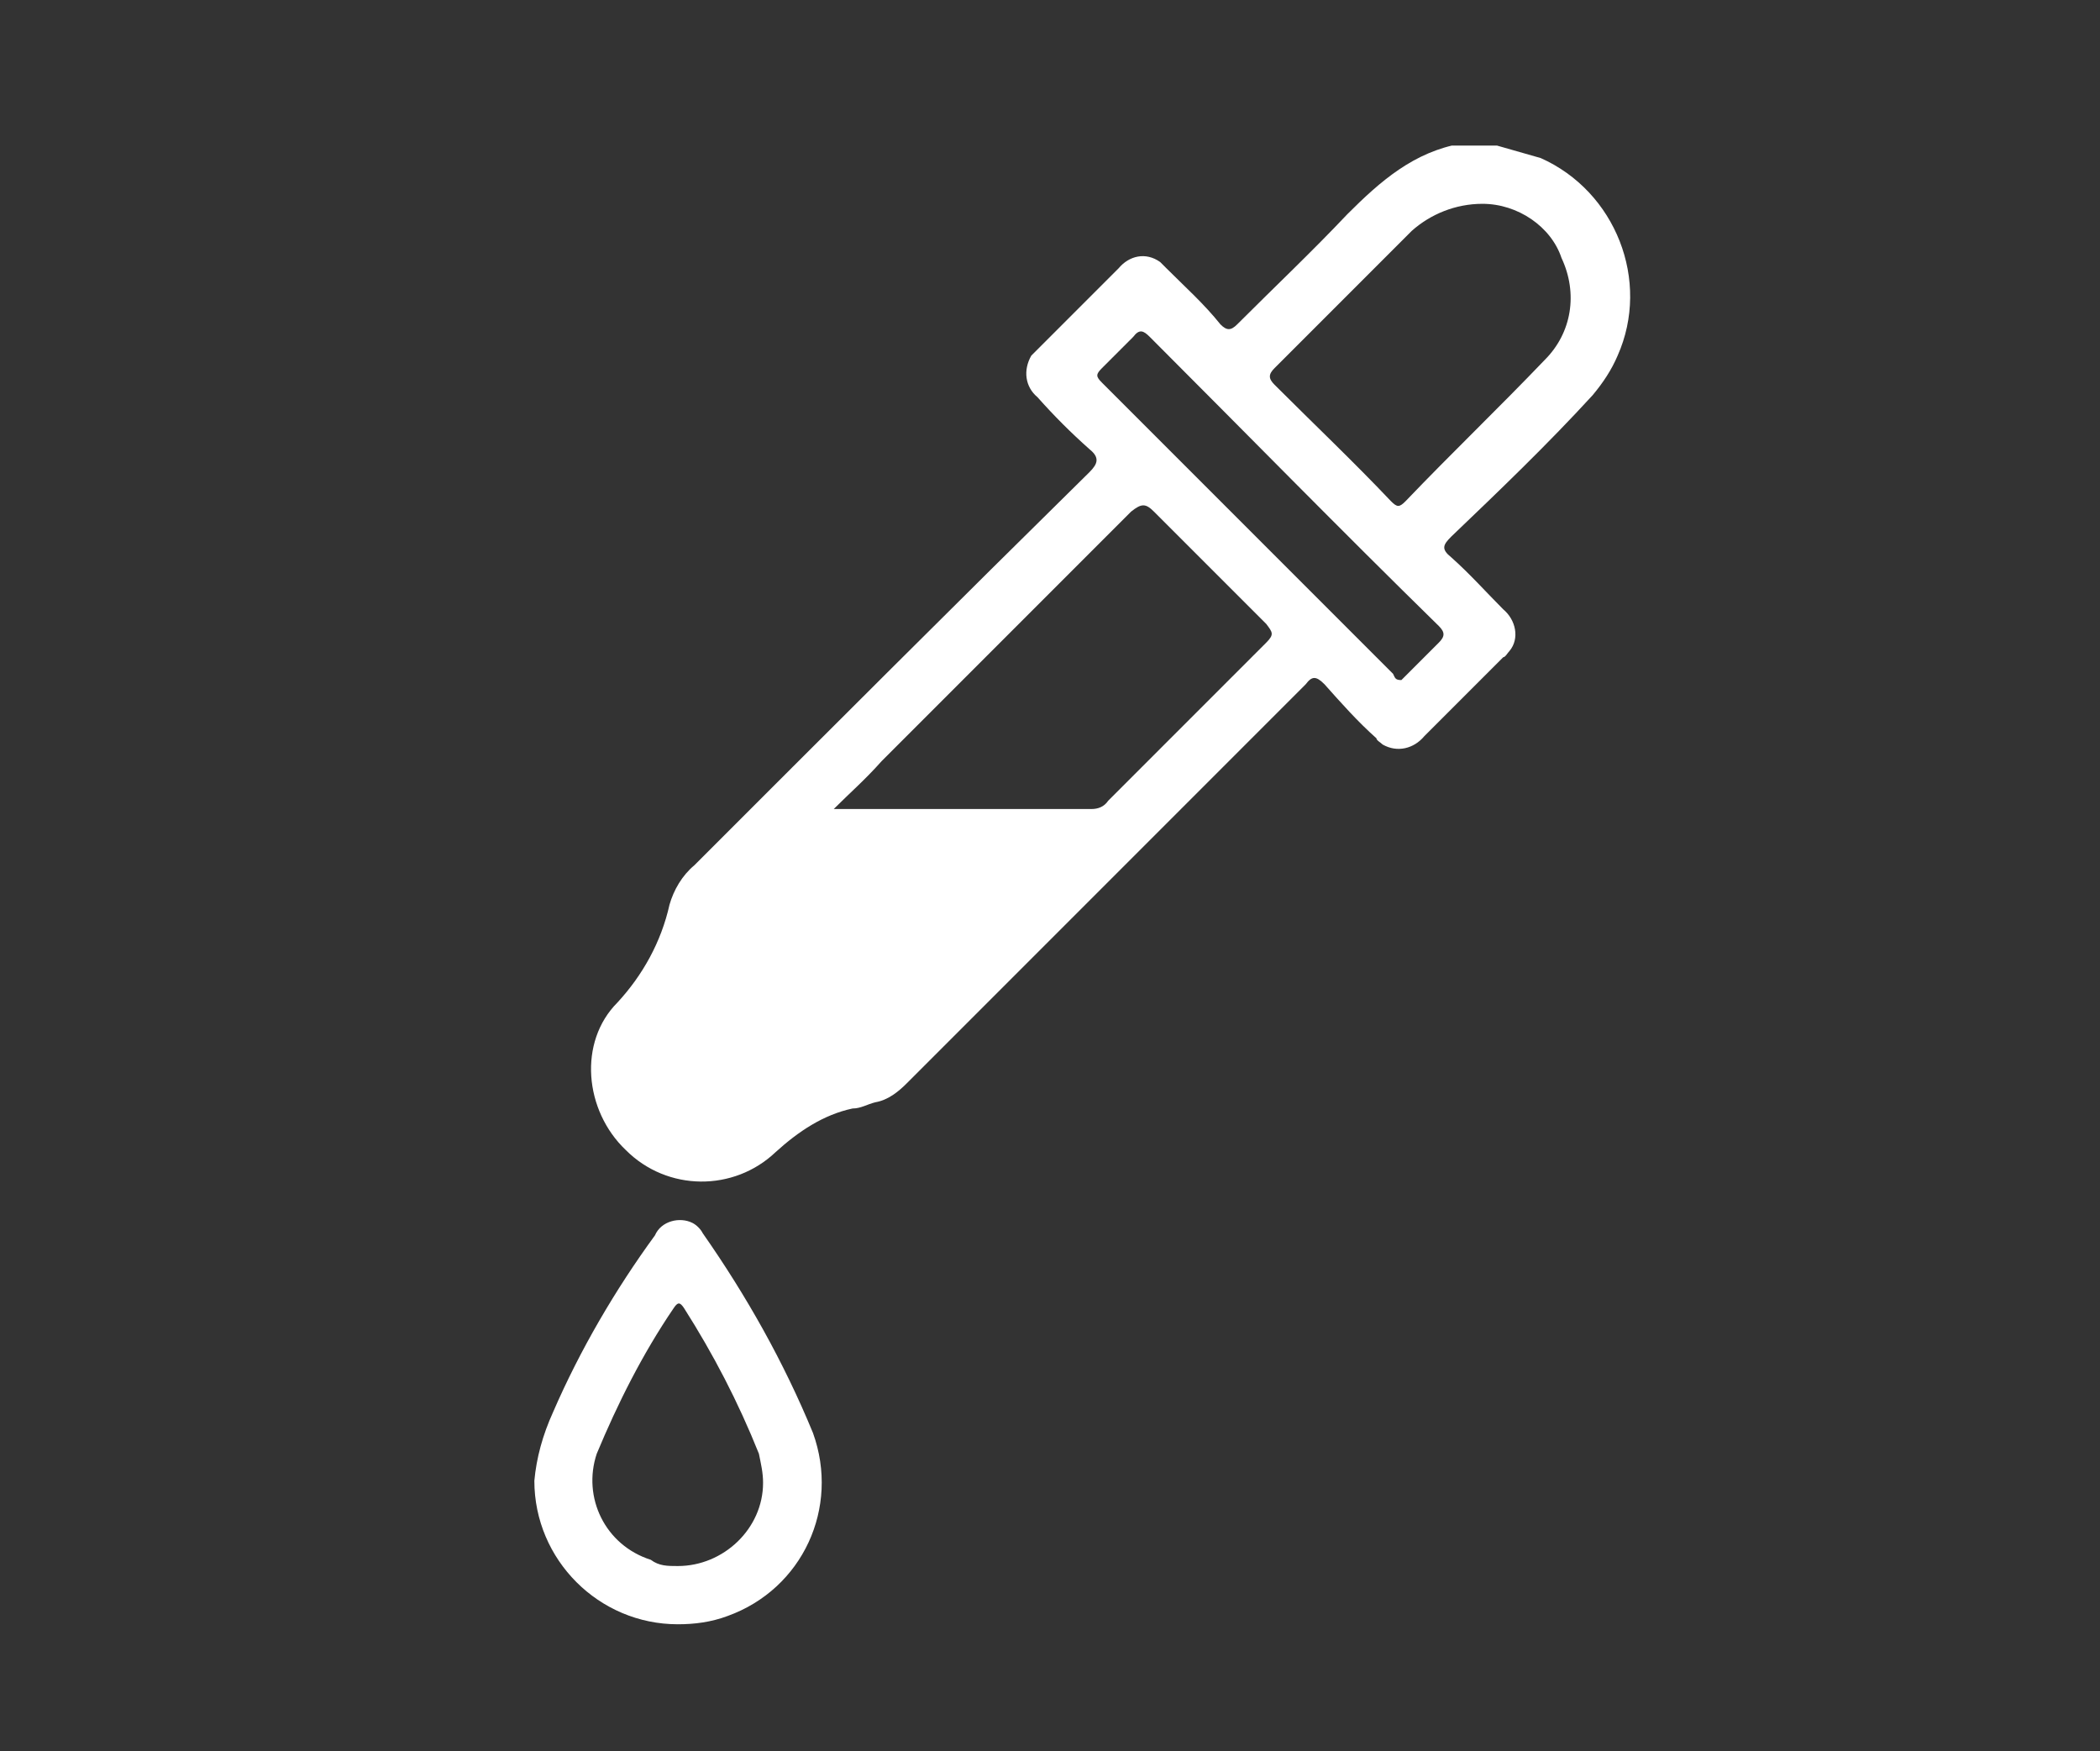<?xml version="1.0" encoding="utf-8"?>
<!-- Generator: Adobe Illustrator 26.3.1, SVG Export Plug-In . SVG Version: 6.00 Build 0)  -->
<svg version="1.1" id="Capa_1" xmlns="http://www.w3.org/2000/svg" xmlns:xlink="http://www.w3.org/1999/xlink" x="0px" y="0px"
	 viewBox="0 0 101 84.2" style="enable-background:new 0 0 101 84.2;" xml:space="preserve">
<rect x="0" y="0" width="101" height="84.2" fill="#333333" stroke="none"/>
<style type="text/css">
	.st0{clip-path:url(#SVGID_00000052094291912340586950000018074071409042572215_);}
	.st1{fill:#FFFFFF;}
</style>
<g>
	<g id="svg_2">
		<g id="svg_4">
			<g>
				<defs>
					<rect id="SVGID_1_" x="25.7" y="7" width="52.8" height="71.1"/>
				</defs>
				<clipPath id="SVGID_00000009566920855590529230000013475970707900027303_">
					<use xlink:href="#SVGID_1_"  style="overflow:visible;"/>
				</clipPath>
				<g id="svg_5" style="clip-path:url(#SVGID_00000009566920855590529230000013475970707900027303_);">
					<path id="svg_6" class="st1" d="M72,7c0.7,0.2,1.4,0.4,2.1,0.6c3.6,1.6,5.3,5.9,3.7,9.5c-0.3,0.7-0.7,1.3-1.2,1.9
						c-2.2,2.4-4.5,4.6-6.8,6.8c-0.4,0.4-0.5,0.6,0,1c0.9,0.8,1.7,1.7,2.5,2.5c0.6,0.5,0.8,1.4,0.3,2c-0.1,0.1-0.2,0.3-0.3,0.3
						c-1.3,1.3-2.5,2.5-3.8,3.8c-0.5,0.6-1.3,0.8-2,0.4c-0.1-0.1-0.3-0.2-0.3-0.3c-0.9-0.8-1.7-1.7-2.5-2.6c-0.4-0.4-0.6-0.4-0.9,0
						c-4.7,4.7-9.4,9.4-14.1,14.1c-1.7,1.7-3.4,3.4-5.1,5.1c-0.4,0.4-0.9,0.8-1.5,0.9c-0.4,0.1-0.7,0.3-1.1,0.3
						c-1.4,0.3-2.6,1.1-3.7,2.1c-2,1.9-5.2,1.9-7.2-0.1c-2-1.9-2.3-5.2-0.4-7.1c1.2-1.3,2.1-2.9,2.5-4.7c0.2-0.7,0.6-1.4,1.2-1.9
						c6.3-6.3,12.6-12.6,19-18.9c0.4-0.4,0.5-0.7,0-1.1c-0.9-0.8-1.7-1.6-2.5-2.5c-0.6-0.5-0.7-1.3-0.3-2c0.1-0.1,0.2-0.2,0.3-0.3
						c1.3-1.3,2.6-2.6,3.9-3.9c0.5-0.6,1.3-0.8,2-0.3c0.1,0.1,0.2,0.2,0.3,0.3c0.9,0.9,1.8,1.7,2.6,2.7c0.3,0.3,0.5,0.3,0.8,0
						c1.8-1.8,3.6-3.5,5.3-5.3c1.6-1.6,3.2-3,5.5-3.4L72,7L72,7z M40.1,38.9c0.3,0,0.4,0,0.5,0c4,0,7.9,0,11.9,0
						c0.3,0,0.6-0.1,0.8-0.4c2.5-2.5,5-5,7.6-7.6c0.4-0.4,0.3-0.5,0-0.9c-1.8-1.8-3.6-3.6-5.4-5.4c-0.4-0.4-0.6-0.4-1.1,0
						c-4,4-8,8-12,12C41.6,37.5,40.9,38.1,40.1,38.9 M71.3,9.8c-1.3,0-2.5,0.5-3.4,1.3c-2.2,2.2-4.4,4.4-6.6,6.6
						c-0.3,0.3-0.3,0.5,0,0.8c1.9,1.9,3.8,3.7,5.6,5.6c0.3,0.3,0.4,0.3,0.7,0c2.2-2.3,4.5-4.5,6.7-6.8c1.3-1.3,1.6-3.2,0.8-4.9
						C74.6,10.9,73,9.8,71.3,9.8 M67.4,32.7c0.1-0.1,0.2-0.2,0.3-0.3c0.5-0.5,1-1,1.5-1.5c0.3-0.3,0.3-0.5,0-0.8
						c-4.7-4.6-9.3-9.3-13.9-13.9c-0.3-0.3-0.5-0.4-0.8,0c-0.5,0.5-1,1-1.5,1.5c-0.3,0.3-0.3,0.4,0,0.7c4.7,4.7,9.3,9.3,14,14
						C67.1,32.6,67.1,32.7,67.4,32.7"/>
					<path id="svg_7" class="st1" d="M32.6,78.1c-3.8,0-6.9-3.1-6.9-6.9c0.1-1.1,0.4-2.2,0.9-3.3c1.3-3,3-5.9,4.9-8.5
						c0.3-0.7,1.2-0.9,1.8-0.6c0.2,0.1,0.4,0.3,0.5,0.5c2.1,3,3.9,6.2,5.3,9.6c1.3,3.6-0.5,7.5-4.1,8.8C34.2,78,33.4,78.1,32.6,78.1
						 M32.6,75.3c2.2,0,4.1-1.8,4.1-4c0-0.5-0.1-0.9-0.2-1.4c-1-2.5-2.2-4.8-3.6-7c-0.2-0.3-0.3-0.3-0.5,0c-1.5,2.2-2.7,4.6-3.7,7
						c-0.7,2.1,0.4,4.4,2.6,5.1C31.7,75.3,32.1,75.3,32.6,75.3"/>
				</g>
			</g>
		</g>
	</g>
</g>
</svg>
